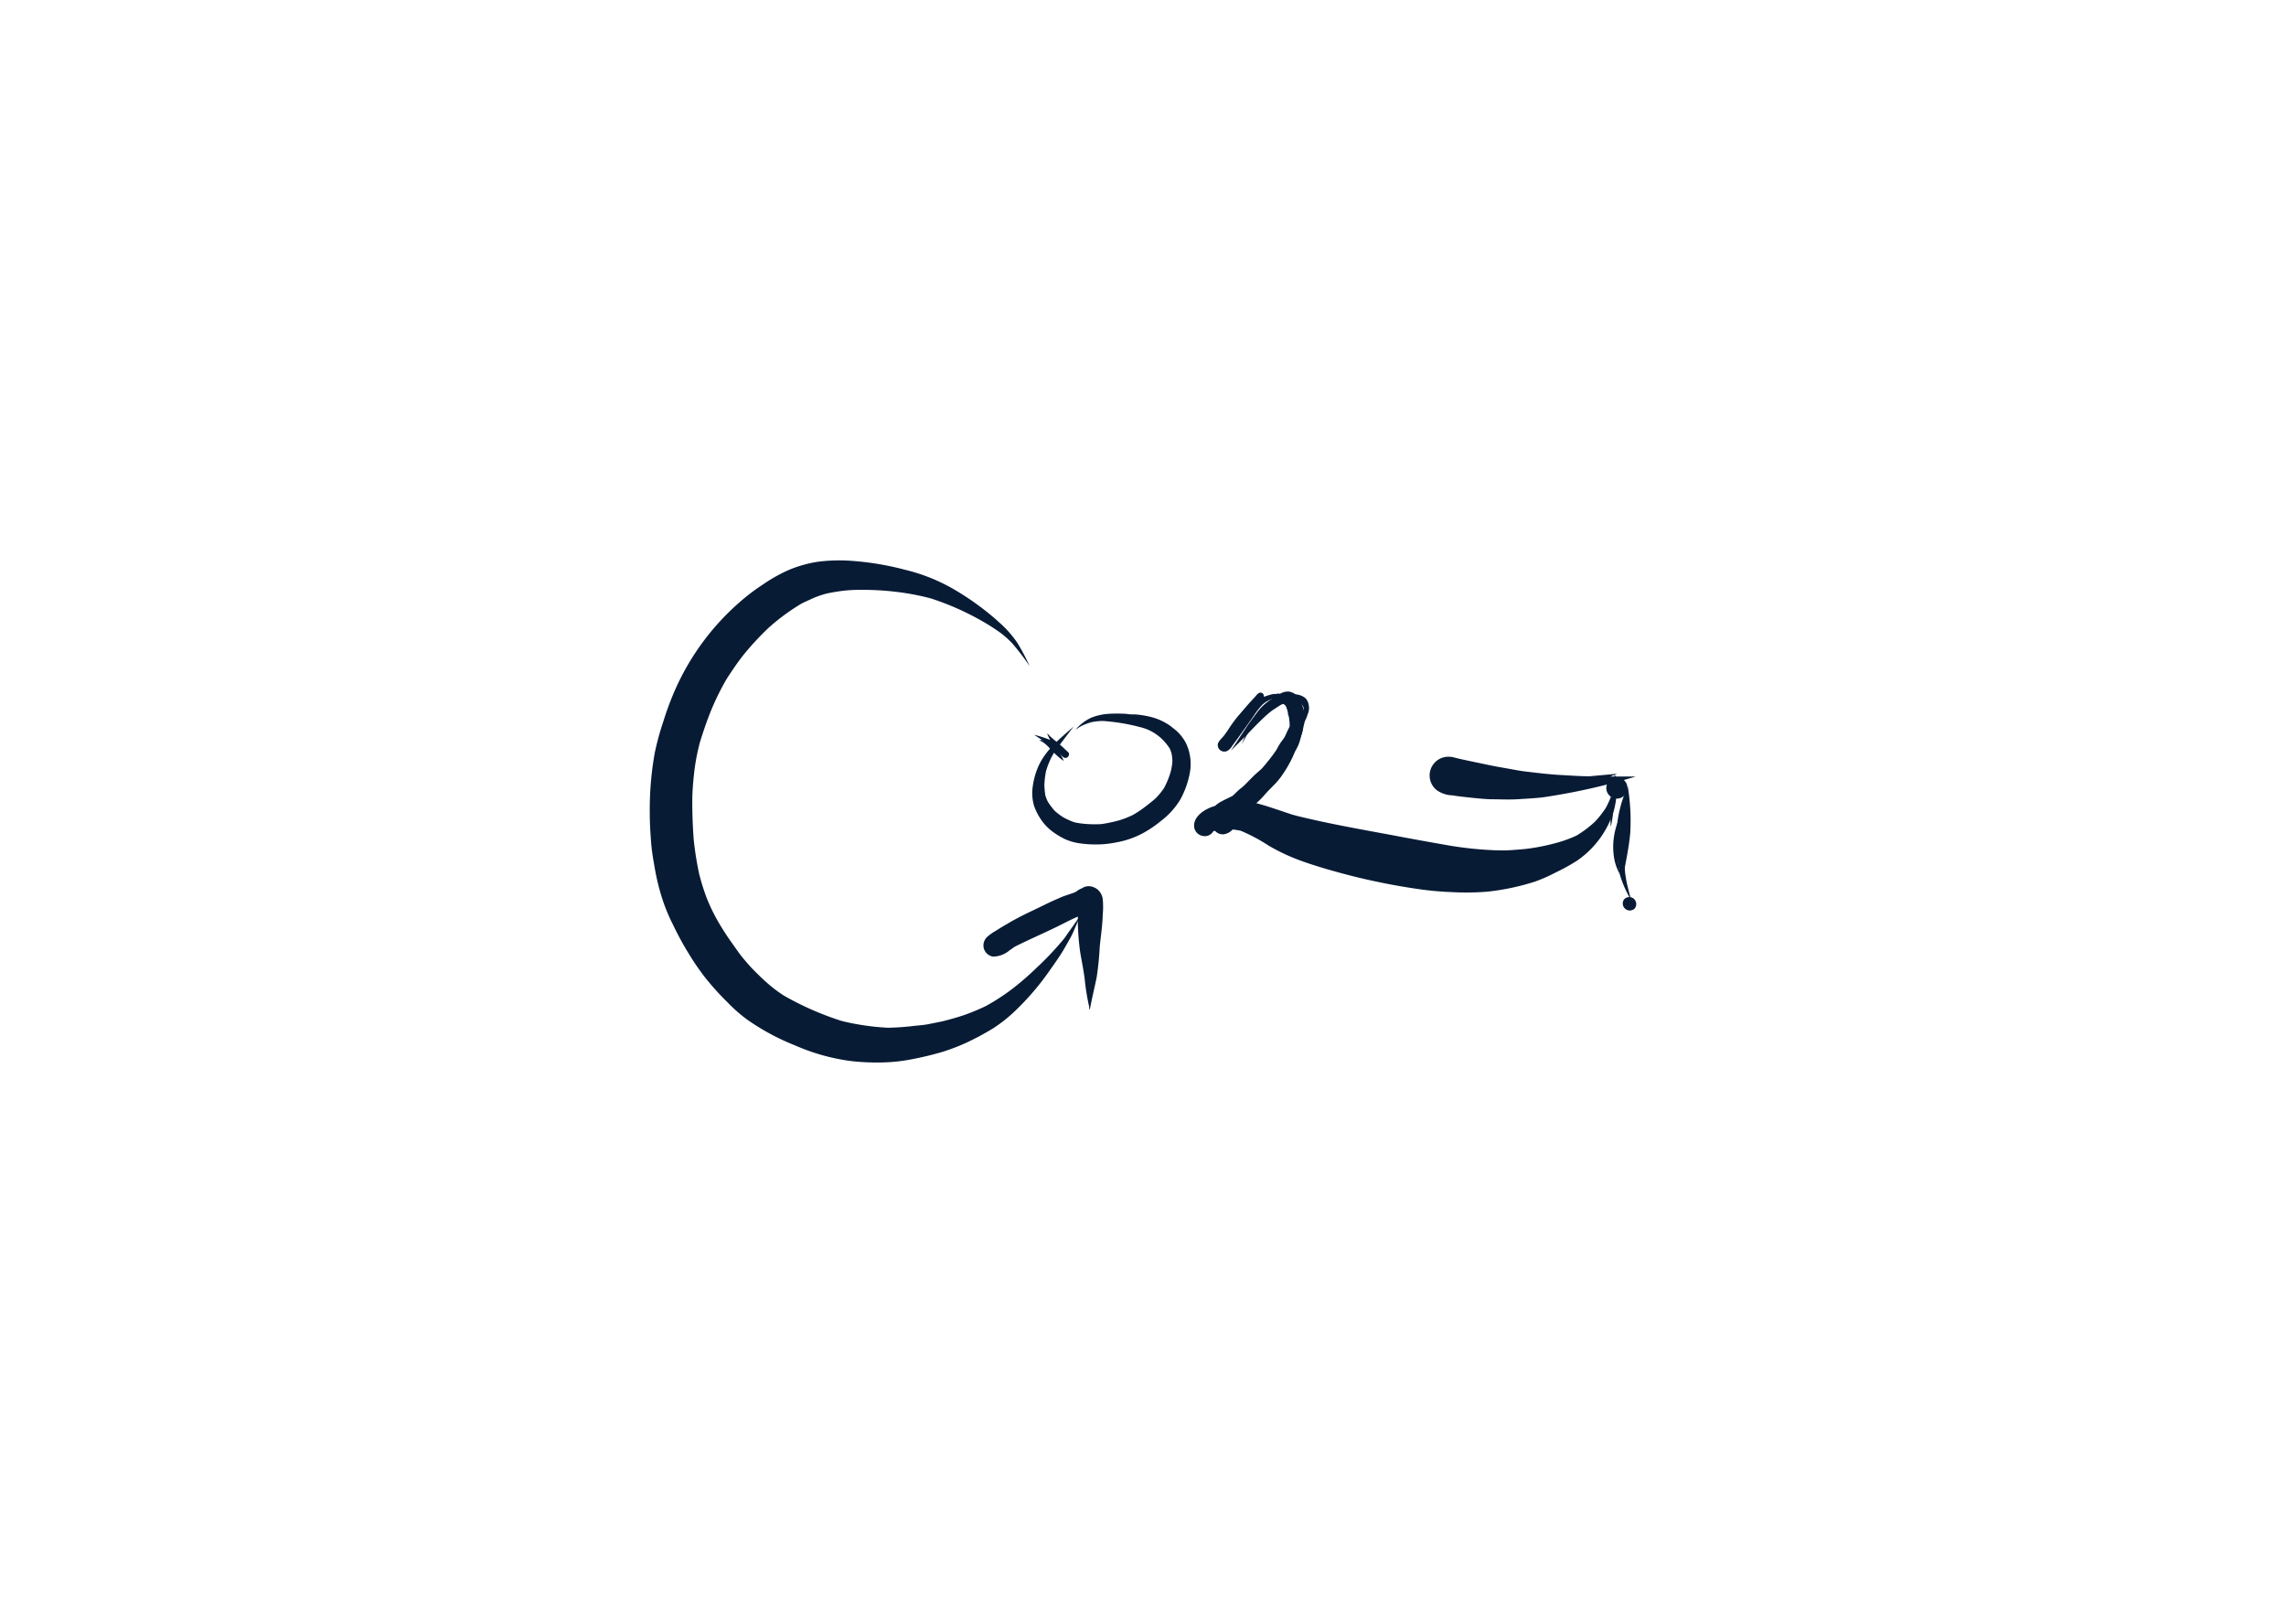 <svg id="Layer_1" data-name="Layer 1" xmlns="http://www.w3.org/2000/svg" viewBox="0 0 263.54 187.2"><defs><style>.cls-1{fill:#081b35;}</style></defs><title>Branded_Icons_Blue-01</title><path class="cls-1" d="M110.08,68a21.07,21.07,0,0,0-5.72-2.31,33.32,33.32,0,0,0-6.58-1.06,19.41,19.41,0,0,0-3.49.13,14.34,14.34,0,0,0-3.2.88A17.94,17.94,0,0,0,88,67.35a23.55,23.55,0,0,0-2.65,2,28.89,28.89,0,0,0-7.87,11c-.37.91-.71,1.85-1,2.8a30.85,30.85,0,0,0-1,3.66,36.89,36.89,0,0,0-.57,7c0,1.13.07,2.26.16,3.39s.28,2.1.46,3.14a26.25,26.25,0,0,0,.89,3.49,21.38,21.38,0,0,0,1.2,2.84A34.22,34.22,0,0,0,79.44,110a28.88,28.88,0,0,0,1.84,2.68,31.63,31.63,0,0,0,2.57,2.85,17.66,17.66,0,0,0,2.27,2,26.83,26.83,0,0,0,5.57,3,23.67,23.67,0,0,0,6.48,1.8,26.88,26.88,0,0,0,3.59.15,19.49,19.49,0,0,0,3.32-.36,35.74,35.74,0,0,0,3.54-.85,22.76,22.76,0,0,0,2.84-1.09,31.18,31.18,0,0,0,3-1.61,16.94,16.94,0,0,0,2.42-1.89,30.42,30.42,0,0,0,4.27-5c.4-.55.79-1.12,1.16-1.69s.73-1.25,1.09-1.87a9.57,9.57,0,0,0,.47-1c.13-.3.27-.61.4-.92s.17-.38.26-.57a.81.81,0,0,0,.14-.43s0,0,0,0a.5.5,0,0,1,0,.13h0l0,.07h0c-.28.38-.56.77-.83,1.16l-.61.85c-.2.28-.39.59-.61.86a34.92,34.92,0,0,1-3.13,3.31,32.92,32.92,0,0,1-2.75,2.39,24.54,24.54,0,0,1-3.07,2,24.17,24.17,0,0,1-2.58,1.07c-.81.27-1.64.5-2.48.71l-1.54.31c-.56.11-1.15.15-1.72.21a27.68,27.68,0,0,1-3,.21,28.5,28.5,0,0,1-5.28-.77,34.24,34.24,0,0,1-6.71-2.94,15.64,15.64,0,0,1-2.06-1.58c-.6-.54-1.18-1.11-1.74-1.7-.35-.38-.68-.77-1-1.16s-.74-1-1.1-1.51A29.53,29.53,0,0,1,82.65,106a20.6,20.6,0,0,1-1.21-2.56,25,25,0,0,1-.84-2.71,36,36,0,0,1-.63-4c-.11-1.45-.16-2.89-.16-4.34,0-1.09.09-2.17.21-3.26a24.37,24.37,0,0,1,.65-3.49c.4-1.3.83-2.58,1.35-3.84a29.49,29.49,0,0,1,1.77-3.56c.65-1,1.32-2,2.06-2.91a33.5,33.5,0,0,1,2.42-2.63l.35-.34a24.86,24.86,0,0,1,3.77-2.77c.48-.24,1-.47,1.46-.68a11.61,11.61,0,0,1,1.51-.5c.68-.14,1.36-.25,2.06-.33A19.17,19.17,0,0,1,99.56,68c1.26,0,2.51.08,3.76.23a28.37,28.37,0,0,1,4,.76A31.35,31.35,0,0,1,114,72.06q.69.43,1.35.9a10.93,10.93,0,0,1,1.34,1.2,27.47,27.47,0,0,1,2,2.62s0,0,0,0a22.25,22.25,0,0,0-1.42-2.69,12.16,12.16,0,0,0-2.08-2.34c-.43-.4-.88-.78-1.34-1.15A32.08,32.08,0,0,0,110.08,68M99.36,68h0M89.05,72a3.45,3.45,0,0,0-.28.26l.28-.26m35.57,33.47h0Z"/><path class="cls-1" d="M125.72,102.18a1.38,1.38,0,0,0-1,.23,2.08,2.08,0,0,0-.51.27l-.21.15c-.18.08-.37.14-.56.21-.48.16-1,.33-1.41.53-1,.42-1.9.89-2.85,1.34s-2.08,1-3.1,1.62c-.43.24-.85.5-1.27.77a5.54,5.54,0,0,0-.9.62,1.37,1.37,0,0,0-.53,1.2,1.31,1.31,0,0,0,1.11,1.16,3,3,0,0,0,1.88-.71l.63-.44c2-1,4-1.83,6-2.87.42-.21.83-.41,1.26-.59,0,.29,0,.58,0,.87a29.08,29.08,0,0,0,.27,3.24c.17,1,.39,2.06.52,3.11a26.66,26.66,0,0,0,.52,3.2h0c0,.11,0,.22.07.32h0c.22-1.26.54-2.5.79-3.75a33.89,33.89,0,0,0,.35-3.48c.12-1.25.32-2.49.35-3.74a9.63,9.63,0,0,0,0-1.78,1.76,1.76,0,0,0-.61-1.13,1.89,1.89,0,0,0-.73-.34m-.2,13.92h0"/><path class="cls-1" d="M135,83.74a6.66,6.66,0,0,0-2.5-1.13,11.21,11.21,0,0,0-1.61-.25c-.35,0-.7,0-1-.06a16,16,0,0,0-2.19,0,6.47,6.47,0,0,0-1.83.41A5.12,5.12,0,0,0,124,84.12s0,0,0,0c.21-.14.41-.28.63-.41h0a7.47,7.47,0,0,1,1.14-.44,6.12,6.12,0,0,1,1.42-.15,22.37,22.37,0,0,1,4.23.7,5.42,5.42,0,0,1,2.81,1.66,6.37,6.37,0,0,1,.63.82,5.14,5.14,0,0,1,.2.55,5.75,5.75,0,0,1,.1.93,7.38,7.38,0,0,1-.18,1.13,9.75,9.75,0,0,1-.78,1.93,7.93,7.93,0,0,1-.93,1.15c-.37.34-.76.64-1.15.94a13.16,13.16,0,0,1-1.48,1,10.15,10.15,0,0,1-1.83.7A17.69,17.69,0,0,1,127,95a12.22,12.22,0,0,1-1.6,0,9.86,9.86,0,0,1-1.53-.2,7.86,7.86,0,0,1-1.32-.6,6.48,6.48,0,0,1-1-.77,9.69,9.69,0,0,1-.75-1,6,6,0,0,1-.28-.7,8.54,8.54,0,0,1-.12-1.22,9.69,9.69,0,0,1,.19-1.61,9.28,9.28,0,0,1,.68-1.7c.09-.15.17-.3.26-.44l0,0c.7-1,1.48-2,2.24-3a0,0,0,0,0,0,0c-1.49,1.32-3.13,2.61-4,4.45a8.54,8.54,0,0,0-.73,2.61,5.21,5.21,0,0,0,.17,2.08,6.72,6.72,0,0,0,.73,1.47,5.63,5.63,0,0,0,1.39,1.49,8.77,8.77,0,0,0,1.5.9,6.47,6.47,0,0,0,1.5.44,13,13,0,0,0,2.17.15,11.14,11.14,0,0,0,2.15-.23,10.3,10.3,0,0,0,3.13-1.08,13.11,13.11,0,0,0,2.06-1.4,8.8,8.8,0,0,0,2.22-2.45,10.14,10.14,0,0,0,1.09-3,5.58,5.58,0,0,0-.39-3.44A4.89,4.89,0,0,0,135.32,84l-.33-.26m-10.4,0h0"/><path class="cls-1" d="M150.48,80.48a1.76,1.76,0,0,0-.63-.34,2.17,2.17,0,0,0-.62-.1c-2-.13-3.55,1.68-4.68,3.13,0,0,0,0,0,0,.78-.58,1.57-1.15,2.4-1.67l-.07,0,.4-.22a7.35,7.35,0,0,1,1-.38,5.83,5.83,0,0,1,.83-.08,4.93,4.93,0,0,1,.67.11l.18.11-.08-.07a1.39,1.39,0,0,1,.34.49s0-.05,0-.08l.06.21a.61.61,0,0,0,0,.14,10,10,0,0,1-.2,1.09l-.15.52c-.19.55-.38,1.08-.59,1.61a0,0,0,0,0,0,0,11,11,0,0,0,1.25-2.15c.1-.25.19-.5.27-.76a1.84,1.84,0,0,0,0-.84,1.43,1.43,0,0,0-.42-.77h0m-2.09.45h0"/><path class="cls-1" d="M186.12,89.3l0,.1h0a1.42,1.42,0,0,1,0,.36v0A6.11,6.11,0,0,1,186,91a11.12,11.12,0,0,1-.86,2.11,11.76,11.76,0,0,1-1.22,1.57,12.5,12.5,0,0,1-2.18,1.65,14.56,14.56,0,0,1-2.62.92,23.16,23.16,0,0,1-3.18.61c-.67.07-1.34.12-2,.16s-1.07,0-1.6,0a41.6,41.6,0,0,1-5.46-.58c-2-.35-3.9-.69-5.84-1.06-3.85-.72-7.71-1.38-11.51-2.32l-.56-.15c-.81-.27-1.62-.55-2.43-.81-.47-.16-.95-.3-1.42-.43-.23-.06-.45-.12-.68-.16a5.62,5.62,0,0,0-1.16-.1,30,30,0,0,0,3.41-3.54s0,0,0,0c-1.18.83-2.31,1.74-3.56,2.46l.1-.06-.63.33c-.11,0-.23.06-.34.1a1.69,1.69,0,0,0-.31.13c-.47.22-.93.44-1.38.7a3.66,3.66,0,0,0-.5.38h0c-1.06.29-2.56,1.17-2.4,2.46a1.2,1.2,0,0,0,1,1,1.12,1.12,0,0,0,1.2-.53l.35-.14a8.42,8.42,0,0,1,1.42-.12,10.8,10.8,0,0,1,1.39.19,20,20,0,0,1,3.23,1.72A22.74,22.74,0,0,0,149.37,99c1.1.43,2.24.79,3.37,1.13,1.33.39,2.67.75,4,1.07q3.56.85,7.17,1.35c1.2.16,2.39.26,3.59.3a29.4,29.4,0,0,0,4-.06,27.36,27.36,0,0,0,5.5-1.17,18.89,18.89,0,0,0,2.27-1,23.12,23.12,0,0,0,2.54-1.4,10.9,10.9,0,0,0,4.22-5.7,9.36,9.36,0,0,0,.35-2.41,4.1,4.1,0,0,0-.23-1.87h0M184,94.56l-.12.11.12-.11m-35.34-.67-.32-.09.32.09"/><path class="cls-1" d="M188.54,89.52l-2.91,0,.82-.32h0l-3.19.29c-1.14,0-2.27-.09-3.4-.15-1.39-.08-2.77-.25-4.15-.42-.65-.08-1.3-.22-2-.34s-1.33-.23-2-.37c-1.19-.25-2.38-.49-3.57-.76l-.76-.19-.09,0a2.23,2.23,0,0,0-1.09.12,2.16,2.16,0,0,0-.58,3.7,3.25,3.25,0,0,0,1.85.61h0l.29.05c.46.07.92.12,1.38.17.88.1,1.77.19,2.66.23,1,0,2.08.06,3.11,0s1.91-.11,2.87-.21a72.66,72.66,0,0,0,10.69-2.38h0"/><path class="cls-1" d="M187.66,90.67a14.06,14.06,0,0,0-1.29,5.13,14.63,14.63,0,0,0,.77,5.16h0c.29-1.63.65-3.26.8-4.92a24,24,0,0,0-.28-5.35h0"/><path class="cls-1" d="M187.2,103.73a.81.81,0,0,0,1.26,1,.82.82,0,0,0-.13-1.14.81.81,0,0,0-1.13.13"/><path class="cls-1" d="M187,93.61a11.14,11.14,0,0,0-.72,1.84,8.26,8.26,0,0,0-.3,1.91,8,8,0,0,0,.14,1.76,5.72,5.72,0,0,0,.72,1.82h0l-.09-.31h0a7.87,7.87,0,0,1-.18-1c0-.4,0-.81,0-1.22v.07c0-.12,0-.24,0-.36,0-.71.07-1.41.13-2.12s.22-1.59.33-2.38h0"/><path class="cls-1" d="M187.15,92.33a18.31,18.31,0,0,0-.49,2.45,25.6,25.6,0,0,0-.16,2.63v.5s0,0,0-.07a10.75,10.75,0,0,0,.31,3.2,12.93,12.93,0,0,0,1.22,2.71s0,0,0,0l-.45-1.79c-.07-.33-.13-.66-.18-1a10,10,0,0,1-.11-1.64c0-.71,0-1.42,0-2.12-.06-1.28-.14-2.56-.15-3.84v-.68h0c0-.12,0-.22,0-.34h0s0,0,0,0m-.65,5.1h0v0m.65-4h0"/><path class="cls-1" d="M186,92.78a6.91,6.91,0,0,0-.3,1.19,7.72,7.72,0,0,0,0,1.36s0,0,0,0a13.7,13.7,0,0,0,.33-2.54h0"/><path class="cls-1" d="M185.45,90.08a1.22,1.22,0,1,0,1.71-.19,1.23,1.23,0,0,0-1.71.19"/><path class="cls-1" d="M148.78,79.75a1.71,1.71,0,0,0-1.13.19,3.12,3.12,0,0,0-.81.47,11.18,11.18,0,0,0-1.23,1,18.12,18.12,0,0,0-2,2.55c-.31.47-.63.94-.93,1.41s-.53.76-.75,1.16a0,0,0,0,0,0,0h0s0,0,0,0l0,0s0,0,0,0l0,0c.26-.29.55-.56.82-.83l1-1c.6-.63,1.2-1.26,1.83-1.86a12.15,12.15,0,0,1,1-.87c.16-.12.33-.23.5-.34l.54-.35a4.76,4.76,0,0,1,.71-.28h0l.09,0,.06,0a3.18,3.18,0,0,1,.27.37,8.14,8.14,0,0,1,.36,1.05,6,6,0,0,1,.06.61c0,.25,0,.49-.06.75a3,3,0,0,1-.1.66,11.81,11.81,0,0,1-.77,1.7,16.26,16.26,0,0,1-1.05,1.42,14.87,14.87,0,0,1-1.21,1.42l-.63.62c-.23.24-.44.51-.66.77-.44.54-.9,1.08-1.35,1.61a0,0,0,0,0,0,0c.65-.63,1.29-1.27,1.93-1.92.35-.32.72-.61,1.09-.91a13.78,13.78,0,0,0,1.13-1c.33-.34.65-.68,1-1a6.09,6.09,0,0,0,.46-.55c.13-.2.25-.4.37-.61s.32-.48.46-.73a3.58,3.58,0,0,0,.33-.78c.08-.3.14-.6.21-.9a3.56,3.56,0,0,0,.09-.57,4.14,4.14,0,0,0,0-.61,3,3,0,0,0-.16-.66,2.85,2.85,0,0,0-.11-.39,3.09,3.09,0,0,0-.33-.74,2.76,2.76,0,0,0-.37-.46l-.16-.15,0,0a1.56,1.56,0,0,0-.56-.24m-.4,1.24h0m-2.64,1.76,0,0,0,0"/><path class="cls-1" d="M149.9,81.36a1.7,1.7,0,0,1,0,.22h0a3.85,3.85,0,0,1-.1.68.69.69,0,0,0,0,.1c-.07-.17-.14-.34-.22-.51a2.56,2.56,0,0,0-1-1.27,1.86,1.86,0,0,0-1.4-.19,4.44,4.44,0,0,0-1.49.89,5.58,5.58,0,0,0-1.09,1.37,23.05,23.05,0,0,0-1.44,3.16h0c.35-.65.7-1.31,1.06-1.95v0a9.52,9.52,0,0,1,1.27-1.73,4.1,4.1,0,0,1,.56-.47c.21-.15.43-.27.65-.4a5.2,5.2,0,0,1,.55-.21l.19,0a1.35,1.35,0,0,1,.29,0,.78.78,0,0,1,.21.09l.22.16.09.14a3.86,3.86,0,0,1,.23.73c0,.12,0,.24.08.35a5.88,5.88,0,0,1,.12,1.1.34.34,0,0,1,0,.1c-.07.19-.17.36-.26.55s-.19.44-.3.65-.26.38-.4.57a7.52,7.52,0,0,0-.54.91c-.25.38-.51.74-.79,1.09s-.61.77-.94,1.13l-.79.7c-.36.35-.71.71-1.06,1.07s-.58.49-.86.75c-.45.42-.88.86-1.3,1.33s-.64.7-.95,1.07a2.16,2.16,0,0,0-.71,1.58,1.2,1.2,0,0,0,1.3,1.06,1.82,1.82,0,0,0,1.2-.76c.23-.27.45-.55.67-.83a19.93,19.93,0,0,1,1.45-1.6c.3-.28.61-.54.9-.83s.61-.68.92-1,.57-.58.85-.87a8,8,0,0,0,.79-1,13.87,13.87,0,0,0,1.24-2.19c.09-.21.18-.43.29-.63a5.68,5.68,0,0,0,.28-.55,7.51,7.51,0,0,0,.35-1.14,4.2,4.2,0,0,0,.17-.7A2.84,2.84,0,0,0,150,83l-.13-.37a3.44,3.44,0,0,0,0-1.28h0s0,0,0,0m-.09.9h0m-3.07-1,0,0Zm-2.53,2.61h0"/><path class="cls-1" d="M147.23,80a2.26,2.26,0,0,0-.81.1,6.08,6.08,0,0,0-.72.24.38.38,0,0,0,0-.15.39.39,0,0,0-.52-.32c-.2.08-.37.33-.52.49s-.44.48-.66.72c-.43.48-.86,1-1.27,1.47a16.26,16.26,0,0,0-1.16,1.6c-.15.23-.31.45-.47.66s-.66.65-.71,1v0a.81.81,0,0,0,.21.61.85.85,0,0,0,.25.17.8.8,0,0,0,.59,0,1.46,1.46,0,0,0,.6-.58l.47-.64.94-1.31,1.07-1.51a8.78,8.78,0,0,1,1-1.3,2.9,2.9,0,0,1,.53-.39,4.87,4.87,0,0,1,.84-.37l-.08,0a2.7,2.7,0,0,1,.48-.09h-.06a1.24,1.24,0,0,1,.27,0,2.53,2.53,0,0,1,.61.27A16.74,16.74,0,0,1,149.72,82s0,0,0,0a12.49,12.49,0,0,0-1.22-1.4l-.23-.21a1.92,1.92,0,0,0-1-.45m-1.08.94-.05,0,.05,0m-1.2-.7v0"/><path class="cls-1" d="M120.73,84.61a5.5,5.5,0,0,0,.34.69,13.57,13.57,0,0,0-1.84-.59s0,0,0,0c.65.45,1.35.87,2,1.36a13.57,13.57,0,0,1,1.07.94,1.29,1.29,0,0,0,.37.33.39.39,0,0,0,.52-.2h0a.4.4,0,0,0,0-.38l-.47-.44c-.57-.56-1.22-1-1.81-1.59h0l-.12-.13h0a0,0,0,0,0,0,0"/><path class="cls-1" d="M119.82,85.36s0,0,0,0a2.86,2.86,0,0,1,.43.21,5.62,5.62,0,0,1,.53.44c.13.14.25.28.38.41a9.63,9.63,0,0,0,1.47,1.31h0a5.31,5.31,0,0,0-1.34-2,1.7,1.7,0,0,0-1.48-.38"/></svg>